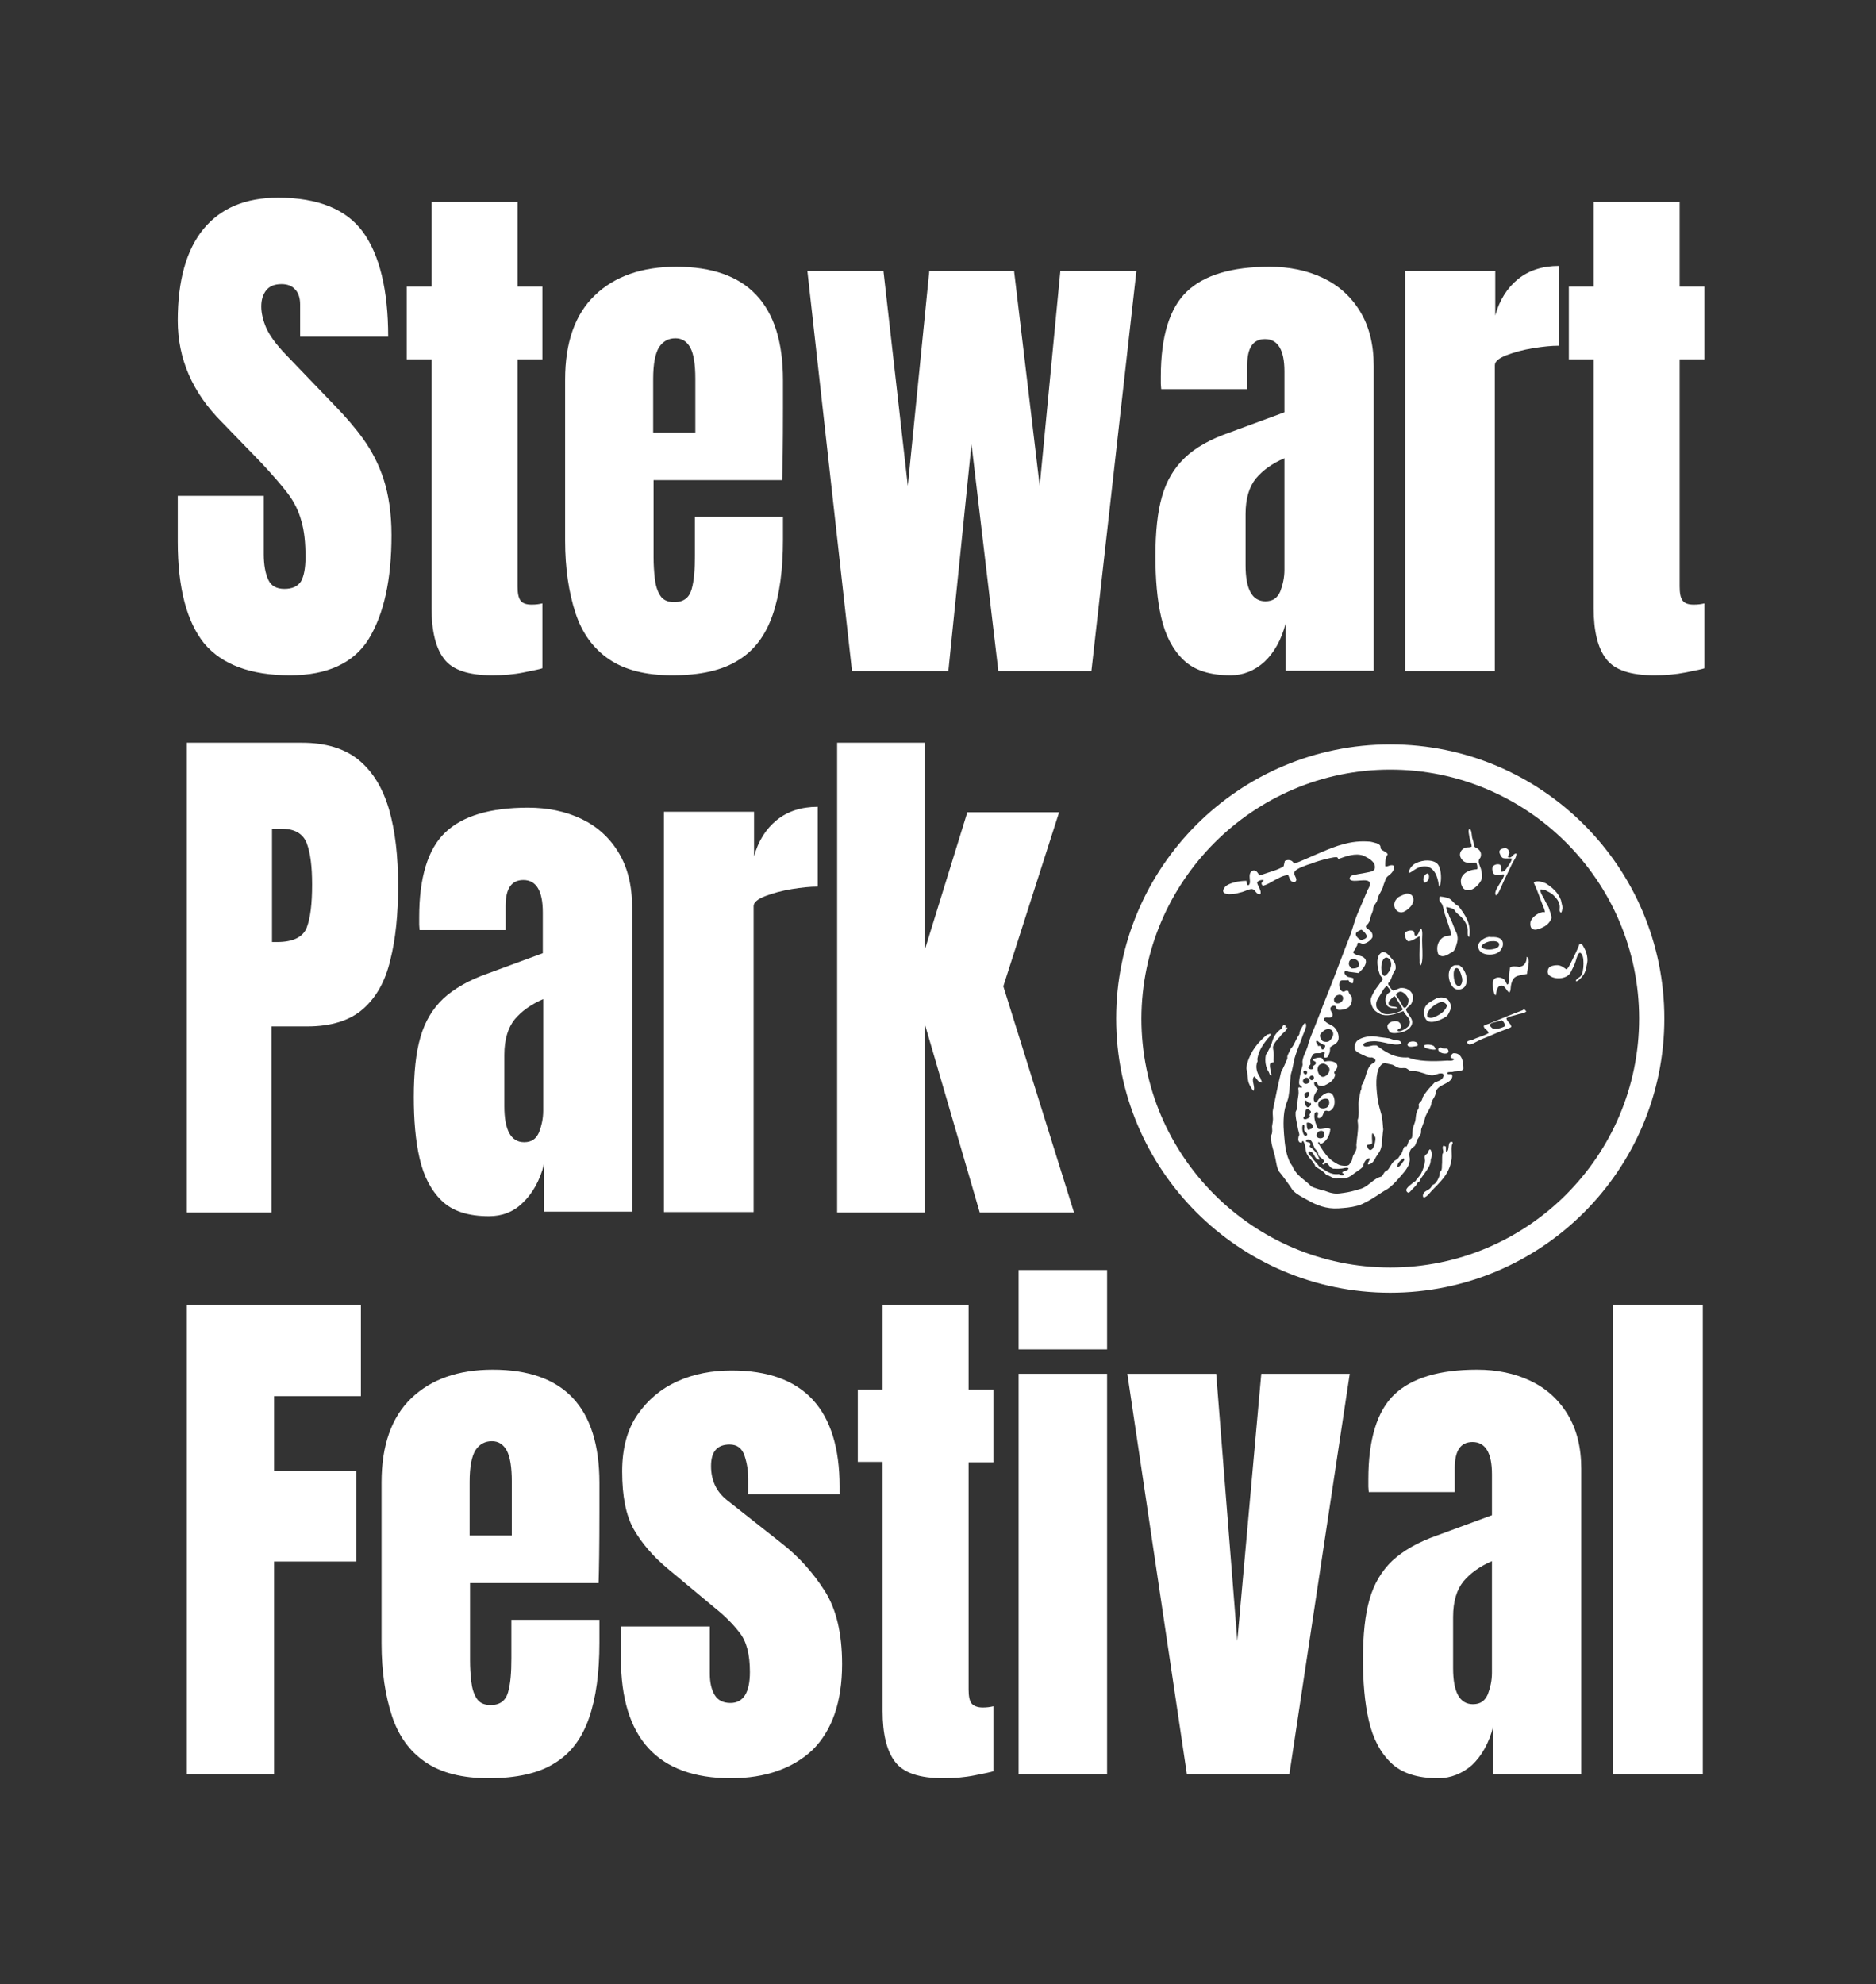 <svg xmlns="http://www.w3.org/2000/svg" xmlns:xlink="http://www.w3.org/1999/xlink" id="Layer_1" x="0px" y="0px" viewBox="0 0 453.8 479.8" style="enable-background:new 0 0 453.8 479.8;" xml:space="preserve"><rect x="0" y="0" width="453.8" height="479.8" fill="#333333" stroke="none"/><style type="text/css">	.st0{fill:#FFFFFF;}	.st1{fill-rule:evenodd;clip-rule:evenodd;fill:#FFFFFF;}</style><g>	<g>		<g>			<g>				<path class="st0" d="M70.2,163.3c-9.6,0-16.5-2.6-20.8-7.7c-4.2-5.2-6.4-13.4-6.4-24.6v-11.1h20.8V134c0,2.6,0.4,4.7,1.1,6.2     c0.7,1.5,2,2.2,3.9,2.2c1.9,0,3.2-0.6,4-1.8c0.7-1.2,1.1-3.2,1.1-5.9c0-3.5-0.3-6.4-1-8.7c-0.6-2.3-1.7-4.6-3.3-6.7     c-1.6-2.1-3.8-4.6-6.5-7.5l-9.4-9.7C46.5,94.9,43,86.7,43,77.5c0-9.7,2.1-17.1,6.2-22.1c4.2-5.1,10.2-7.6,18.1-7.6     c9.6,0,16.5,2.8,20.5,8.3c4,5.5,6.1,14,6.1,25.3H72.6v-7.8c0-1.5-0.4-2.8-1.2-3.6c-0.8-0.9-1.9-1.3-3.3-1.3     c-1.7,0-2.9,0.5-3.7,1.5c-0.8,1-1.2,2.3-1.2,3.9c0,1.6,0.4,3.3,1.2,5.2c0.8,1.8,2.4,4,4.7,6.4l12.1,12.6     c2.4,2.5,4.7,5.1,6.7,7.9c2,2.8,3.7,6,4.9,9.7c1.2,3.7,1.9,8.2,1.9,13.5c0,10.7-1.8,19-5.5,25.1     C85.6,160.3,79.2,163.3,70.2,163.3z"></path>				<path class="st0" d="M119.1,163.3c-5.8,0-9.7-1.3-11.7-4c-2-2.6-3-6.7-3-12.2V86.9h-6V69.3h6V48.8h20.8v20.5h6v17.6h-6v54.9     c0,1.6,0.2,2.7,0.7,3.4s1.4,1,2.7,1c1,0,1.8-0.1,2.6-0.3v15.7c-0.5,0.2-2,0.5-4.5,1C124.3,163.1,121.7,163.3,119.1,163.3z"></path>				<path class="st0" d="M162.6,163.3c-6.4,0-11.5-1.3-15.3-3.9c-3.8-2.6-6.5-6.3-8.1-11.2c-1.6-4.9-2.5-10.7-2.5-17.5V91.8     c0-9,2.4-15.8,7.2-20.4c4.8-4.6,11.4-6.9,19.7-6.9c17.2,0,25.8,9.1,25.8,27.4v7c0,8.5-0.1,14.2-0.2,17.2h-31.1v18.7     c0,1.7,0.1,3.4,0.3,5.1s0.6,3,1.3,4.1c0.7,1.1,1.8,1.6,3.4,1.6c2.2,0,3.6-1,4.2-3.1s0.8-4.8,0.8-8.2v-9.3h21.3v5.5     c0,7.2-0.8,13.3-2.5,18.2c-1.7,4.9-4.4,8.6-8.4,11C174.7,162.1,169.4,163.3,162.6,163.3z M158,104.6h10.2v-13     c0-3.5-0.4-6-1.2-7.5c-0.8-1.5-2-2.3-3.6-2.3c-1.7,0-3,0.7-4,2.2c-0.9,1.5-1.4,4-1.4,7.6V104.6z"></path>				<path class="st0" d="M206.1,162.3l-10.8-96.8h18.4l5.9,52l5.2-52h20.5l6.2,52l5-52h18.4l-10.9,96.8h-22.5l-6.5-54.9l-5.6,54.9     H206.1z"></path>				<path class="st0" d="M297.7,163.3c-5,0-8.8-1.2-11.4-3.7c-2.6-2.5-4.4-5.9-5.4-10.3c-1-4.3-1.4-9.3-1.4-14.8     c0-5.9,0.5-10.7,1.6-14.5c1.1-3.8,2.9-6.8,5.5-9.3s6.2-4.5,10.8-6.1l13.3-4.9v-9.9c0-5.2-1.6-7.8-4.7-7.8     c-2.9,0-4.3,2.1-4.3,6.3v5.8h-20.8c0-0.3-0.1-0.8-0.1-1.3c0-0.5,0-1.2,0-1.8c0-9.6,2.1-16.5,6.3-20.5c4.2-4,10.9-6,20-6     c4.8,0,9.1,0.9,12.9,2.7c3.8,1.8,6.8,4.5,9,8.1c2.2,3.6,3.3,8,3.3,13.2v73.7H311v-11.5c-1,4-2.8,7.1-5.1,9.3     C303.5,162.2,300.7,163.3,297.7,163.3z M306.1,145.4c1.8,0,2.9-0.8,3.6-2.4c0.6-1.6,1-3.3,1-5.2v-27c-3,1.3-5.2,2.9-6.9,4.9     c-1.6,2-2.5,4.8-2.5,8.6v12.4C301.3,142.5,302.9,145.4,306.1,145.4z"></path>				<path class="st0" d="M339.9,162.3V65.5h21.8v10.8c1-3.7,2.9-6.7,5.5-8.8c2.6-2.1,5.9-3.2,9.9-3.2v19.3c-1.8,0-3.8,0.2-6.3,0.6     c-2.4,0.4-4.6,1-6.4,1.7c-1.8,0.7-2.8,1.5-2.8,2.4v74H339.9z"></path>				<path class="st0" d="M400.2,163.3c-5.8,0-9.7-1.3-11.7-4c-2-2.6-3-6.7-3-12.2V86.9h-6V69.3h6V48.8h20.8v20.5h6v17.6h-6v54.9     c0,1.6,0.2,2.7,0.7,3.4s1.4,1,2.7,1c1,0,1.8-0.1,2.6-0.3v15.7c-0.5,0.2-2,0.5-4.5,1C405.3,163.1,402.8,163.3,400.2,163.3z"></path>			</g>			<g>				<path class="st0" d="M45.2,293.1V179.6H73c5.8,0,10.4,1.4,13.8,4.2c3.4,2.8,5.8,6.8,7.3,11.9c1.5,5.2,2.2,11.3,2.2,18.5     c0,6.9-0.6,12.9-1.9,18c-1.2,5.1-3.4,9-6.6,11.8c-3.2,2.8-7.7,4.2-13.5,4.2h-8.6v45H45.2z M65.9,227.8H67c3.9,0,6.3-1.2,7.2-3.5     c0.9-2.4,1.3-5.8,1.3-10.4c0-4.3-0.4-7.6-1.3-10c-0.9-2.3-2.9-3.5-6.1-3.5h-2.3V227.8z"></path>				<path class="st0" d="M118.3,294.1c-5,0-8.8-1.2-11.4-3.7c-2.6-2.5-4.4-5.9-5.4-10.3c-1-4.3-1.4-9.3-1.4-14.8     c0-5.9,0.5-10.7,1.6-14.5c1.1-3.8,2.9-6.8,5.5-9.3c2.6-2.4,6.2-4.5,10.8-6.1l13.3-4.9v-9.9c0-5.2-1.6-7.8-4.7-7.8     c-2.9,0-4.3,2.1-4.3,6.3v5.8h-20.8c0-0.3-0.1-0.8-0.1-1.3c0-0.5,0-1.2,0-1.8c0-9.6,2.1-16.5,6.3-20.5c4.2-4,10.9-6,20-6     c4.8,0,9.1,0.9,12.9,2.7c3.8,1.8,6.8,4.5,9,8.1c2.2,3.6,3.3,8,3.3,13.2v73.7h-21.3v-11.5c-1,4-2.8,7.1-5.1,9.3     C124.2,293.1,121.4,294.1,118.3,294.1z M126.8,276.2c1.8,0,2.9-0.8,3.6-2.4c0.6-1.6,1-3.3,1-5.2v-27c-3,1.3-5.2,2.9-6.9,4.9     c-1.6,2-2.5,4.8-2.5,8.6v12.4C122,273.3,123.6,276.2,126.8,276.2z"></path>				<path class="st0" d="M160.6,293.1v-96.8h21.8v10.8c1-3.7,2.9-6.7,5.5-8.8c2.6-2.1,5.9-3.2,9.9-3.2v19.3c-1.8,0-3.8,0.2-6.3,0.6     c-2.4,0.4-4.6,1-6.4,1.7c-1.8,0.7-2.8,1.5-2.8,2.4v74H160.6z"></path>				<path class="st0" d="M202.5,293.1V179.6h21.2v50.1l10.3-33.3h22.2l-13.5,42.1l17.1,54.7H237l-13.3-45.6v45.6H202.5z"></path>			</g>			<g>				<path class="st0" d="M45.2,429V315.5h42.1v22.1H66.3v18.1h19.9v21.9H66.3V429H45.2z"></path>				<path class="st0" d="M118.2,430c-6.4,0-11.5-1.3-15.3-3.9c-3.8-2.6-6.5-6.3-8.1-11.2c-1.6-4.9-2.5-10.7-2.5-17.5v-38.9     c0-9,2.4-15.8,7.2-20.4c4.8-4.6,11.4-6.9,19.7-6.9c17.2,0,25.8,9.1,25.8,27.4v7c0,8.5-0.1,14.2-0.2,17.2h-31.1v18.7     c0,1.7,0.1,3.4,0.3,5.1c0.2,1.7,0.6,3,1.3,4.1c0.7,1.1,1.8,1.6,3.4,1.6c2.2,0,3.6-1,4.2-3.1s0.8-4.8,0.8-8.2v-9.3h21.3v5.5     c0,7.2-0.8,13.3-2.5,18.2c-1.7,4.9-4.4,8.6-8.4,11C130.3,428.8,124.9,430,118.2,430z M113.6,371.3h10.2v-13c0-3.5-0.4-6-1.2-7.5     c-0.8-1.5-2-2.3-3.6-2.3c-1.7,0-3,0.7-4,2.2c-0.9,1.5-1.4,4-1.4,7.6V371.3z"></path>				<path class="st0" d="M176.8,430c-17.7,0-26.6-9.7-26.6-29v-7.7h21.5v11.4c0,2.2,0.4,3.9,1.2,5.2s2.1,1.9,3.8,1.9     c3.1,0,4.7-2.5,4.7-7.5c0-4.2-0.8-7.4-2.5-9.5c-1.6-2.1-3.6-4.1-6-6l-11.4-9.5c-3.6-3-6.3-6.2-8.2-9.5c-1.9-3.4-2.8-8-2.8-14     c0-5.5,1.2-10.1,3.7-13.7c2.5-3.6,5.7-6.3,9.7-8.1c4-1.8,8.4-2.6,13.1-2.6c17.4,0,26.1,9.4,26.1,28.1v1.8h-22.1v-3.7     c0-1.9-0.3-3.8-0.9-5.6c-0.6-1.8-1.8-2.7-3.6-2.7c-3,0-4.5,1.7-4.5,5.2c0,3.5,1.3,6.2,3.8,8.2l13.3,10.5     c4.1,3.2,7.6,7.1,10.4,11.5c2.8,4.4,4.2,10.3,4.2,17.7c0,9.1-2.4,16.1-7.2,20.8C191.8,427.6,185.2,430,176.8,430z"></path>				<path class="st0" d="M228.2,430c-5.8,0-9.7-1.3-11.7-4c-2-2.6-3-6.7-3-12.2v-60.3h-6V336h6v-20.5h20.8V336h6v17.6h-6v54.9     c0,1.6,0.2,2.7,0.7,3.4c0.5,0.6,1.4,1,2.7,1c1,0,1.8-0.1,2.6-0.3v15.7c-0.5,0.2-2,0.5-4.5,1C233.3,429.8,230.8,430,228.2,430z"></path>				<path class="st0" d="M246.4,326.3v-19.2h21.4v19.2H246.4z M246.4,429v-96.8h21.4V429H246.4z"></path>				<path class="st0" d="M287.1,429l-14.4-96.8h21.5l5.1,64.6l5.8-64.6h21.4L311.9,429H287.1z"></path>				<path class="st0" d="M347.9,430c-5,0-8.8-1.2-11.4-3.7c-2.6-2.5-4.4-5.9-5.4-10.3c-1-4.3-1.4-9.3-1.4-14.8     c0-5.9,0.5-10.7,1.6-14.5c1.1-3.8,2.9-6.8,5.5-9.3c2.6-2.4,6.2-4.5,10.8-6.1l13.3-4.9v-9.9c0-5.2-1.6-7.8-4.7-7.8     c-2.9,0-4.3,2.1-4.3,6.3v5.8h-20.8c0-0.3-0.1-0.8-0.1-1.3c0-0.5,0-1.2,0-1.8c0-9.6,2.1-16.5,6.3-20.5c4.2-4,10.9-6,20-6     c4.8,0,9.1,0.9,12.9,2.7c3.8,1.8,6.8,4.5,9,8.1s3.3,8,3.3,13.2V429h-21.3v-11.5c-1,4-2.8,7.1-5.1,9.3     C353.7,428.9,350.9,430,347.9,430z M356.3,412.1c1.8,0,2.9-0.8,3.6-2.4c0.6-1.6,1-3.3,1-5.2v-27c-3,1.3-5.2,2.9-6.9,4.9     c-1.6,2-2.5,4.8-2.5,8.6v12.4C351.5,409.2,353.1,412.1,356.3,412.1z"></path>				<path class="st0" d="M390.1,429V315.5h21.8V429H390.1z"></path>			</g>		</g>		<g>			<g>				<path class="st1" d="M355.5,200.4L355.5,200.4c0.5,0.3,0.5,1.5,0.6,2.1c0.1,0.3,0.2,0.7,0.3,1c0.1,0.4,0.1,0.8,0.2,1.1     c0.2,0.4,0.6,0.4,0.8,0.6c0.6,0.4,1,1,0.8,1.9c-0.1,0.5-0.5,0.6-0.5,1.1c-0.1,0.4,0.3,1.2,0.5,1.8c0.2,0.6,0.3,1.3,0.3,1.9     c0,0.9-0.5,1.5-1,2.1c-0.7,0.7-1.6,1.5-2.9,1.2c-1.1-0.3-1.6-2.2-0.9-3.3c0.6-1,1.9-1.6,3.6-1.7c0.2-0.4,0-1.2-0.2-1.6     c-1.1,0.1-2.2,0.2-3-0.3c-0.3-0.2-0.5-0.5-0.7-0.8c-0.6-1,0-2.1,1-2.5c0.5-0.2,1.2,0,1.6-0.3c0-0.5-0.3-1.2-0.5-2     C355.4,201.9,355,200.7,355.5,200.4"></path>				<path class="st1" d="M335.1,209.5c0.7,0.1,1.2-0.5,2-0.2c0.2,0.8-0.1,1.4-0.5,1.8c-0.3,0.4-0.9,0.7-1.2,1.1     c-0.2,0.2-0.3,0.7-0.5,1.2c-0.2,0.4-0.3,0.9-0.4,1.2c-0.3,0.8-0.8,1.5-1.1,2.2c-0.1,0.3-0.2,0.7-0.3,1.1     c-0.3,0.6-0.8,1.1-0.9,1.6c-0.1,0.2,0,0.5-0.1,0.7c-0.2,0.7-0.7,1.5-0.7,2.4c-0.2,0.2-0.2,0.4-0.5,0.8c-0.2,0.2-0.5,0.4-0.5,0.7     c0,0.3,0.9,0.8,1.2,1.1c0.3,0.3,0.5,0.9,0.4,1.4c-0.2,0.6-1.5,1.7-2.4,1.6c-0.6-0.1-1.3-0.7-1.3,0.4c-0.2,0.3-0.4,0.6-0.5,1     c-0.2,0.2-0.4,0.4-0.5,0.7c0.4,0.7,1.6,0.7,2.4,1.1c0.4,0.3,0.8,0.6,0.7,1.4c-0.2,1-1.1,1.9-1.8,2.5c-0.6-0.1-1.5-0.2-2.3-0.3     c-0.4-0.1-1-0.5-1.1,0.2c0,0.3,0.4,0.7,0.6,0.9c0.5,0.3,1.2,0.2,1.6,0.5c0,0.3-0.1,0.7-0.1,1.1c-0.7,0.2-0.9-0.3-1.1-0.7     c-0.9,0.2-1.8-0.2-2.1,0.4c-0.4,0.8,0,2.4,0.9,2.4c0.4,0,0.6-0.5,1.2-0.1c0.1,0.6,0.5,0.9,0.8,1.4c0.2,1.7-0.5,2.7-2,3     c-0.5,0.1-1.2,0.2-1.5,0c-0.4-0.3-0.2-0.9-0.8-0.9c-0.4,0-0.7,0.2-0.8,0.4c-0.4,0.8,0.7,1.3,0.4,2.1c-0.3,0.8-1.9-0.1-2,0.7     c-0.1,0.8,1.7,1.4,2.2,1.8c0.7,0.5,1.4,1.7,1.3,2.9c-0.1,1.3-1.3,1.5-2.1,2.2c0.1,0.6,0,1.1-0.2,1.6c-0.2,0.6-0.4,1-1.2,0.8     c-0.2-0.5,0.3-0.8,0.1-1.3c-0.3-0.2-0.5,0.1-0.8,0.2c-0.7,0.2-1.4-0.1-1.9,0.3c-0.2,0.2-0.6,0.9-0.7,1.3c-0.1,0.3,0,0.7,0,1.1     c-0.1,0.4-0.6,0.5-0.5,0.9c0.1,0.4,0.9,0.5,1.2,0.2c0-0.4-0.1-0.3-0.1-0.5c0.1-0.3,0.7-0.4,0.7-0.8c0.1-0.5-0.7-0.5-0.7-0.8     c0-0.3,1.4-0.7,2-0.5c0.5,0.2,0.4,0.8,0.9,0.9c1.5-0.4,3.5,0.2,2.9,1.6c-0.2,0.5-1.1,1-0.4,1.5c-0.2,1-0.8,1.7-1.7,2.2     c-0.7,0.4-1.3,0.8-2.2,0.5c-0.5-0.1-0.4-0.9-0.9-0.9c-0.5,0-0.3,0.7-0.1,1c0.2,0.4,0.5,0.5,0.7,0.8c-0.3,0.6-1.2,1.4-1,2.6     c0.1,0.3,0.3,0.6,0.4,0.6c0.3,0,0.6-0.5,0.7-0.7c0.3-0.4,1.7-2,2.9-1.6c1,0.3,1.3,2.3,0.8,3.4c-0.2,0.4-0.7,1-1.2,1     c-0.3,0-0.5-0.2-0.7-0.1c-0.5,0.1-0.5,0.6-0.8,1.2c-0.2,0.3-0.8,0.9-1.2,0.4c-0.1-0.2,0.5-1.3-0.2-1.3c-0.3,0-0.2,0.1-0.5,0.3     c-0.2,1.1,0.1,2,0.4,2.8c0.1,0.3,0.3,0.9,0.6,1c0.7,0.2,1.9-0.5,2.8,0c-0.1,1.7-1,3.1-2.4,3.7c-0.2-0.1-0.1-0.6-0.5-0.5     c-0.2,0.3,0.3,0.6,0.4,0.9c0.8,1.3,1.9,3,3.4,3.9c0.5,0.3,1.1,0.7,1.6,0.8c0.5,0.1,1.3,0.2,1.8,0c0.5-0.2,0.5-0.8,0.9-1.1     c0.1-0.3,0.1-0.6,0.2-0.9c0.2-0.7,0.8-1.3,0.9-2c0.1-0.3,0-0.6,0-0.9c0.1-1.6,0.5-3.5,0.4-5c0-0.3-0.1-0.6-0.1-0.9     c0-0.3,0.2-0.6,0.2-0.9c0.2-1.6-0.1-2.8,0.1-4.1c0.1-0.7,0.3-1.4,0.4-2.1c0-0.2,0.2-0.3,0.2-0.5c0.1-0.3,0-0.7,0.1-1     c0.1-0.2,0.3-0.4,0.4-0.7c0.7-1.5,0.8-3.4,2-4.4c0.3-0.2,0.8-0.4,0.9-0.7c0.1-0.6-0.4-0.7-0.8-0.9c-1.1,0.1-1.5-0.3-2.2-0.6     c-0.7-0.3-1.9-0.8-2-1.5c-0.1-0.6,0.1-1.3,0.4-1.7c0.5-0.7,2-1.2,3.3-1.3c0.8-0.1,1.6,0.1,2.4,0.2c0.8,0.1,1.6,0.2,2.3,0.3     c0.3,0.1,0.8,0.3,1.2,0.4c0.9,0.2,1.5-0.1,1.7,0.9c-2,0.7-4.6-0.8-7-0.6c-0.5,0-2.2,0.2-2.2,0.8c0,0.9,1.7,0.3,2.3,0.2     c0.3,0,0.6,0,0.9,0c2,1.5,4.2,3.1,7.6,2.9c2.3,1,6.1,1,9.1,0.8c0.7-0.1,1.6,0.2,2-0.3c0-0.4-0.7-0.2-0.8-0.5     c0-0.5,0.3-0.8,0.6-1c2.1-0.2,2.5,1.9,2.5,3.8c-0.4,0.6-1.4,0.5-2.2,0.6c-0.2,0-0.3,0.1-0.4,0.1c-0.5,0.1-0.9-0.1-1.3,0.2     c0,0.6,0.7,0.2,1.1,0.4c0.2,0.4,0.1,0.7,0,0.9c-0.6,1.3-2.6,1.5-3.5,2.6c-0.3,0.3-0.4,0.9-0.5,1.4c-0.2,0.7-0.7,1.2-0.9,1.8     c-0.1,0.2,0,0.4-0.1,0.6c-0.3,1.1-1,1.9-1.4,2.9c-0.1,0.3-0.2,0.7-0.3,1.1c-0.2,0.6-0.5,1.3-0.7,1.9c-0.1,0.4,0,0.7-0.1,1.1     c-0.1,0.4-0.5,0.9-0.8,1.4c-0.2,0.5-0.4,1.1-0.6,1.5c-0.2,0.3-0.7,0.5-1,0.9c-0.2,0.3-0.4,0.8-0.4,1.3c0,0.5,0.2,1,0.1,1.5     c-0.2,1.7-1.6,3-2.6,4.2c-0.9,1-1.8,2-2.9,2.7c-1.8,1-3.4,2.3-5.3,3.2c-0.6,0.3-1.3,0.7-2,0.8c-1.5,0.4-2.9,0.5-4.4,0.6     c-3,0.2-5.4-0.8-7.5-2c-1.3-0.7-2.6-1.4-3.3-2.1c-0.4-0.3-0.6-0.8-0.9-1.2c-0.9-1.2-1.6-2.3-2.7-3.6c-0.6-1-0.7-2.4-1-3.7     c-0.3-1.3-0.8-2.5-0.9-3.8c0-0.4-0.1-0.8,0-1.2c0-0.2,0.2-0.4,0.2-0.7c0.1-0.5,0-1,0-1.5c0.1-0.8,0.3-1.5,0.2-2.4     c0-0.4-0.1-1,0-1.5c0.6-3.1,1.3-6.4,2-9.3c0.3-0.5,0.5-1,0.8-1.6c0.2-0.5,0.5-1.1,0.7-1.6c0-0.2,0-0.4,0-0.6     c0.2-0.6,0.6-1.2,0.8-1.8c0.7-0.6,1.1-1.8,1.6-2.7c0.2-0.3,0.4-0.6,0.5-0.8c0.1-0.2,0-0.4,0.1-0.6c0.1-0.4,0.4-0.9,0.6-1.2     c0.2-0.3,0.4-0.9,0.8-0.9c0.2,0.4,0.2,0.8,0,1.3c-0.2,0.7-0.6,1.4-0.8,2.1c-0.5,1.4-1.1,2.8-1.6,4.3c-0.4,1.1-0.5,2.2-0.8,3.4     c-0.1,0.6-0.4,1.2-0.4,1.8c-0.2,1.6-0.2,3.1-0.5,4.8c-0.1,0.8-0.5,1.5-0.7,2.3c-0.6,1.9-0.6,4.6-0.4,6.9c0.2,2.7,0.5,5,1.5,6.9     c0.2,0.3,0.4,0.6,0.6,0.9c0.1,0.3,0.2,0.6,0.4,0.8c1,1.7,2.7,2.5,4.1,4c0.4,0.2,0.9,0.4,1.3,0.5c0.6,0.2,1.1,0.4,1.8,0.5     c0.6,0.2,1.3,0.5,1.9,0.6c1.2,0.3,2.5,0,3.8-0.2c1.1-0.2,2.4-0.6,3.4-0.9c1.8-0.7,2.8-2.4,4.8-2.9c0.5-0.5,0.6-1.3,1.4-1.5     c0.6-0.6,0.9-1.5,1.5-2.1c0.3-0.3,0.8-0.5,1.1-0.8c0.3-0.4,0.5-0.8,0.8-1.1c0.3-0.6,0.4-1.3,0.8-1.8c0.2-0.1,0.2,0.1,0.4,0.1     c0.3-0.4,0.4-1,0.6-1.5c0.2-0.3,0.5-0.4,0.7-0.6c0.2-0.4,0.1-1.7,0.3-2.4c0.1-0.6,0.5-1.3,0.6-2c0.1-0.7,0.1-1.5,0.4-2.1     c0.1-0.3,0.4-0.6,0.4-0.9c0.1-0.3-0.1-0.7,0-0.8c0.1-0.3,0.5-0.6,0.7-0.9c0.2-0.4,0.2-0.8,0.4-1c0.1-0.3,0.4-0.6,0.6-0.9     c0.6-0.9,1.4-1.6,2.1-2.4c0.6-0.3,1.5-0.5,1.9-1c0.1-0.2,0.4-0.6,0.3-0.9c-0.1-0.5-1-0.3-1.1-0.3c-0.4,0.1-1.3,0.5-1.9,0.4     c-1.2-0.1-2.6-0.9-4.1-1c-0.3,0-0.6,0-0.8,0c-0.4-0.1-0.9-0.6-1.2-0.7c-0.7-0.1-1.3,0.1-1.8-0.1c-0.5-0.1-0.9-0.5-1.4-0.7     c-0.6-0.2-1.3-0.2-1.9-0.5c-2,0.5-2.2,3.9-2,6.4c0.1,1.5,0.3,3,0.7,4.5c0.3,1,0.6,2,0.7,3c0.1,0.7,0.1,1.5,0.2,2.2     c0,0.3-0.1,0.6-0.1,0.8c-0.2,1.5-0.1,3-0.6,4.2c-0.2,0.5-0.7,1.1-1,1.6c-0.5,0.9-0.9,1.8-2,1.9c-0.1-0.6,0.5-0.9,0.4-1.5     c-0.7,0-1.2,0.7-1.4,1.3c-0.1,0.2-0.1,0.4-0.1,0.5c-0.2,0.5-1,1-1.6,1.4c-0.9,0.6-1.5,1.3-2.7,1.6c-0.5,0.1-1.1,0-1.7,0     c-0.2,0-0.3,0.1-0.5,0.1c-0.9,0-1.6-0.7-2.5-0.9c-0.6-0.9-1.7-1.4-2.6-2c-0.4-1.3-1.8-2.1-2.2-3.4c-0.3-0.9-0.2-2.1-0.8-2.8     c-0.4,0-0.1,0.6-0.6,0.4c-0.6-0.1-0.6-0.8-0.5-1.3c0-0.2,0.2-0.4,0.2-0.6c0-0.3-0.2-0.8-0.3-1.3c-0.2-1.2-0.5-2.2-0.6-3.4     c0-0.2,0-0.6,0-0.8c0.1-0.3,0.3-0.6,0.4-0.9c0.1-0.7,0-1.4,0.1-2c0.1-0.8,0.3-1.5,0.2-2.3c0-0.2-0.1-0.5,0-0.7     c0.2-0.2,0.6,0.1,0.8,0c0.1-0.4-0.5-0.5-0.6-0.8c-0.2-0.6,0.2-2.1,0.3-2.7c0.1-0.7,0.4-1.4,0.5-2c0-0.4-0.1-0.8,0-1.1     c0.2-1.2,0.9-2.3,1.2-3.3c0.4-1.8,1.2-3.4,1.8-5c0.6-1.6,1.3-3.2,1.9-4.9c1.9-4.7,3.8-9.7,5.7-14.7c0.5-1.2,1-2.5,1.4-3.8     c0.4-1.3,0.8-2.6,1.3-3.8c0.8-1.8,1.5-3.5,2.3-5.4c0.2-0.5,0.8-1.3,0.7-1.9c-0.3-1.6-4.2,0.1-4.9-1c-0.1-0.4,0.2-0.6,0.3-0.8     c1-0.4,2.5-0.5,3.8-0.8c1-0.2,2-0.3,2-1.3c0-1.5-1.8-2.3-2.8-2.8c-2-0.7-4.3,0.2-6,0.8c-0.2-0.1-0.2-0.4-0.4-0.4     c-0.3-0.1-1.2,0.1-1.7,0.2c-1.5,0.3-3.5,0.9-4.7,1.4c-0.8,0.2-1.4,0.5-2.2,0.8c-0.5,0.2-1.6,0.7-1.7,1.3     c-0.2,0.8,1.1,1.7,0.1,2.3c-1.2,0.1-1.2-1-1.6-1.7c-1.3,0.1-2.2,0.7-3.2,1.2c-0.9,0.5-1.8,1.1-2.9,1.4c-0.6-0.5-0.3-0.9,0.2-1.3     c-0.4-0.3-1.5,0.1-1.6,0.5c0,0.2,0.2,0.7,0.4,1c0.2,0.6,0.6,1.1,0.4,1.8c-1,0.3-1.2-1.1-2-1.2c-0.6-0.1-1.7,0.5-2.4,0.7     c-0.8,0.2-1.8,0.5-2.5,0.5c-0.8,0.1-1.9,0-2.1-0.6c-0.1-0.5,0.3-0.9,0.5-1.2c0.9-0.9,3.3-1.4,5.1-1.4c0.1,0.4,0.1,0.9,0.4,1.1     c0.8-0.3,0.3-1.6,0.4-2.5c0.1-0.7,0.5-1.2,1.2-1.1c0.6,0.1,0.9,0.9,1.2,1.2c1-0.3,2-0.7,3-1c1-0.3,2-0.7,2.8-1.2     c0.1-0.4,0.2-0.9,0.3-1.3c0.5-0.3,1.2-0.3,1.7,0c0.3,0.2,0.4,0.5,0.7,0.6c3.2-1.2,6.9-3.1,10.5-4.3c2.3-0.7,4.4-1.2,7.4-1     c0.5,0,1.1,0.2,1.5,0.3c0.5,0.1,1.2,0.4,1.3,0.8c0.1,0.2,0,0.5,0.1,0.6c0.3,0.6,1.4,0.7,1.7,1.4     C335.2,207.1,335,208.5,335.1,209.5 M328,225.7c-0.2,0.6,0.7,1.5,1.3,1.6c0.2,0,0.7-0.2,0.9-0.3c1.1-0.6-0.4-1.9-0.9-2.2     C328.9,225,328.1,225.3,328,225.7 M328.7,233.5c0.4-1.7-2.3-2.3-2.4-0.6c-0.1,0.6,0.4,1,0.7,1.3     C327.8,234.2,328.6,234.1,328.7,233.5 M322.7,241.9c0,0.3,0.4,0.7,0.6,0.7c0.8,0.2,1.6-0.5,1.6-1.2c0-0.6-0.5-1-1.2-0.8     C323.2,240.7,322.6,241.2,322.7,241.9 M319.3,250.4c0,0.4,0.3,1.1,0.6,1.3c0.2,0.2,0.9,0.3,1.3,0.2c0.5-0.1,1.4-1.2,1.3-2     c-0.1-0.8-0.7-1.2-1.6-1C320.4,249,319.3,249.9,319.3,250.4 M318.7,251.7c-0.9-0.1,0.2,0.9,0.1,1.2c0.1,0.1,0.3,0,0.5,0     c0.3,0.2,0.3,0.6,0.5,0.9c0.6,0,0.7-0.6,0.8-1C320,252.6,319.2,252.2,318.7,251.7 M318.8,258.1c-0.3,0.9,0.4,2.3,1.2,2.3     c0.7,0,1.7-0.9,1.6-1.9c-0.1-0.6-0.9-1.3-1.5-1.3C319.4,257.2,318.9,257.6,318.8,258.1 M315.8,259.8c0.6,0,0.5-1.1-0.2-0.9     C315,259,315.4,259.8,315.8,259.8 M317.2,261.2c0.8,0.1,0.9-1.3,0-1.1C316.5,260.3,316.8,261.1,317.2,261.2 M315.2,261.5     c0.1,0.9,1.5,0.7,1.6-0.1c0-0.4-0.4-0.9-0.9-0.8C315.5,260.7,315.1,261.1,315.2,261.5 M315.9,265.5c0.3,0.1,1-0.8,0.8-1.2     c-0.2-0.5-0.8-0.1-1.1,0.1C315.5,264.8,315.6,265.5,315.9,265.5 M319,266.5c-0.6,1.5,0.9,1.8,1.8,1.4c0.5-0.2,0.9-0.9,0.7-1.7     c-0.1-0.4-0.5-0.6-1.1-0.5C319.9,265.8,319.2,266.1,319,266.5 M315.6,266.3c0,0.8,0.3,1.2,0.7,1.5c0.5-0.1,1-0.6,0.8-1.1     C316.3,267,316.1,265.7,315.6,266.3 M317.1,268.8c0-0.2-0.7-0.7-0.9-0.7c-0.4,0.1-0.6,1.2-0.5,1.6c-0.1,0.4-0.4,0.3-0.4,0.6     c0,0.8,1.4,0.1,1.6-0.3C316.5,269.4,317.2,269.2,317.1,268.8 M317.6,272.4c0-0.6-0.8-1.1-1.5-0.9c0,0.6,0,1.3,0.3,1.7     C317,273.1,317.6,272.9,317.6,272.4 M315.2,271.9c-0.4,0.6-0.1,2.4,0.4,2.7c0.2,0.1,0.4,0,0.6-0.1c0.1-0.6-0.6-0.8-0.7-1.2     C315.4,272.8,315.8,272.1,315.2,271.9L315.2,271.9z M320.2,274.9c0.2-0.3,0.2-1.1-0.1-1.3c-0.8-0.5-1.8,0.3-1.6,1.2     C318.8,275.4,319.9,275.4,320.2,274.9 M331.9,276.5c-0.2,0.3-0.8,0.2-1.2,0.4c0,0.5,0.3,1.2,0.8,1.2c0.2,0,0.6-0.3,0.7-0.6     c0.3-0.5,0.6-1.8,0.5-2.4c-0.1-0.4-0.5-0.9-0.7-1.1C331.7,274.6,332,275.8,331.9,276.5 M318.8,278.6c-0.2-0.4-0.7-0.6-0.9-1.2     c-0.3-0.6-0.5-1.6-1.1-1.8c-0.2-0.1-0.9-0.2-0.9,0.4c0.3,0.3,1.1,0.1,1.1,0.7c0,0.3-0.2,0.2-0.2,0.6c1.1,0.7,1.9,1.7,2.4,3.1     c-1.4,0.1-1.1-1.9-2.5-2c-0.6,0.5,0.3,1.1,0.6,1.4c0.5,0.9,1.3,1.5,1.9,2.4c1.4,0.7,2.5,2,4.7,1.7c0.2,0.3,1,0.5,1.2,0.1     c0-0.3-0.5-0.2-0.4-0.5c0.4-0.5,1.4-0.2,1.5-1c-0.6-0.3-1.2,0.1-1.9,0.1c-0.6,0.1-1.2,0-1.9,0c-0.1-0.2-0.3-0.1-0.5-0.3     c-0.3-0.2-0.8-1.2-1.2-1.1c-0.2,0-0.3,0.5-0.6,0.4c-0.6-0.1,0.2-0.7,0.3-0.8C319.8,279.9,318.8,279.9,318.8,278.6 M338,282.1     c0.5,0.2,0.9-0.5,1.2-0.9c0.2-0.4,0.8-0.7,0.3-1.1C338.8,280.6,338,281.2,338,282.1"></path>				<path class="st1" d="M364.8,207.3c1,0.4,1.2-1,2-0.9c0.1,0.8-0.5,1.5-0.9,2.2c-0.3,0.7-0.7,1.4-1,2.1c-0.7,1.4-1.4,2.9-2,4.3     c-0.1,0.3-0.3,0.6-0.4,0.8c-0.1,0.2-0.3,0.6-0.6,0.7c-0.3-0.2-0.2-0.7-0.1-1c0.5-1.4,1.7-2.6,2.1-4c-0.4-0.2-1,0.1-1.6,0.1     c-0.4,0-0.7-0.1-1-0.3c-0.2-0.5-0.4-0.9-0.3-1.5c0.2-0.7,1.2-1,1.9-0.7c0.3,0.5,0.2,1.2,0.1,1.6c0.2,0.2,0.5,0.1,0.7,0     c0.5-0.2,0.8-0.9,1.2-1.4c0.4-0.6,0.8-1.2,0.8-1.7c-0.7-0.1-1.4,0.1-2.1-0.1c-0.4-0.1-0.9-1.1-0.9-1.5c0-0.7,0.8-0.9,1.6-0.9     c0.5,0.2,0.8,0.6,0.8,1.2C364.9,206.9,364.7,207.1,364.8,207.3"></path>				<path class="st1" d="M348.2,214.5c-0.2-0.4-0.2-0.9-0.3-1.3c-0.4-2-1.5-4.2-4.1-3.6c-0.6,0.1-1.1,0.4-1.6,0.7     c-0.5,0.3-0.9,0.7-1.4,0.8c0-0.8,0.5-1.5,1.1-2c0.6-0.5,1.8-0.9,2.8-1c1.4-0.1,2.8,0.2,3.3,1.2c0.5,0.9,0.7,2.6,0.5,4     C348.4,213.8,348.4,214.2,348.2,214.5"></path>				<path class="st1" d="M345.4,211.2c0.7,0.8,0,2.3-0.9,2.2C344,212.6,344.5,211.3,345.4,211.2"></path>				<path class="st1" d="M377.6,220.7c-0.5-0.2-0.3-0.9-0.3-1.4c0-1.2-0.8-2.1-1.5-2.8c-0.6-0.6-1.4-0.9-2.1-1.3     c-0.4,0-0.8-0.2-1.1-0.1c0,0.8,0.5,1.5,0.9,2.2c0.3,0.7,0.7,1.4,1.1,2.1c0.1,0.4,0.3,0.8,0.4,1.2c0.1,0.4,0.3,0.9,0.3,1.3     c0,0.5-0.7,1.4-1.1,1.7c-0.7,0.6-1.9,1.1-2.6,1.2c-1.1,0.1-1.5-0.5-1.4-1.7c0.1-1.1,1.7-2.3,2.8-2.5c0.2-0.1,0.5,0,0.7,0     c0-0.7-0.4-1.3-0.6-1.9c-0.7-1.8-1.3-3.6-2.1-5.3c0.8-0.6,2.2-0.1,2.9,0.2c1.6,1,3,2.2,3.7,4.1c0.1,0.6,0.3,1.2,0.4,1.9     C377.8,220,377.9,220.5,377.6,220.7"></path>				<path class="st1" d="M340.1,216.1C340.1,216.1,340.1,216.1,340.1,216.1c1.7-0.2,2.2,1.3,1.5,2.6c-0.3,0.6-1.6,1.8-2.4,1.9     c-1.3,0.2-2.3-1.2-1.8-2.5c0.1-0.4,0.5-0.8,0.8-1.1C338.8,216.6,339.5,216.4,340.1,216.1"></path>				<path class="st1" d="M348.4,216.8c1,0.1,2.1,0.3,2.6,0.8c0.6,0.5,1,1.2,1.8,1.5c1.4,1.9,3.2,4.1,2.6,7.5     c-0.6-0.3-0.3-1.4-0.4-1.9c-0.1-1-0.6-1.9-1.1-2.5c-0.5-0.6-1.1-1-1.7-1.6c-0.2-0.2-0.3-0.4-0.4-0.6c-0.5-0.4-1.2-0.5-1.9-0.7     c-0.2,0.9,0.6,1.6,0.7,2.4c0.5,0.8,0.8,1.7,1.2,2.7c0.2,0.6,0.6,1.2,0.7,1.7c0.2,1,0.1,1.4-0.2,2.4c-0.2,0.7-0.4,1.2-0.8,1.6     c-0.7,0.3-1.4,1-2.3,1.1c-0.5,0.1-1-0.1-1.3-0.5c-0.7-1.9,0.2-3.7,1.7-4.3c0.6,0,1-0.2,1.5-0.3c-0.4-1.8-1.2-3.7-1.7-5.4     c-0.2-0.8-0.3-1.5-0.6-2.1c-0.2-0.3-0.5-0.6-0.6-0.9C348.2,217.3,348.1,216.9,348.4,216.8"></path>				<path class="st1" d="M343.8,224.5c0.4,0.8,0.2,1.9,0.2,2.8c0,1.7,0.2,3.5,0,5.1c-0.1,0.4-0.1,0.7-0.3,1c-0.4-0.1-0.3-0.7-0.3-1     c-0.1-1.9,0.1-4.1,0-6c-0.9,0.4-1.7,1.2-2.8,1.2c-0.2-0.1-0.5-0.5-0.6-0.8c-0.1-0.3-0.3-0.9-0.2-1.1c0.1-0.5,1.4-0.9,2-0.6     c0.5,0.2,0.2,1.1,0.6,1.2C343.2,226.3,343.3,224.7,343.8,224.5"></path>				<path class="st1" d="M360.7,226.6c1.6-0.1,3.2,0.3,2.8,2.2c-0.1,0.3-0.5,1.1-0.8,1.3c-1.4,1.3-5.5,1-5.1-1.6     c0.1-0.8,1.5-1.8,2.4-1.9C360.2,226.5,360.4,226.6,360.7,226.6 M360.1,227.7c-0.4,0.1-1.7,0.6-1.7,1.2c0,0.3,0.5,0.5,0.8,0.6     c1.2,0.3,3.1,0,3.4-0.8c0.3-0.9-0.7-1.2-1.7-1.1C360.7,227.6,360.4,227.6,360.1,227.7"></path>				<path class="st1" d="M381.2,237.3c0-0.7,0.8-0.8,1.2-1.3c0.2-0.2,0.5-1,0.5-1.4c0.2-0.8,0.2-2.4,0-3.2c-0.1-0.4-0.4-1-0.7-1     c-0.4,0-0.6,0.7-0.8,1.2c-0.3,1.1-0.6,1.9-1.1,2.8c-0.2,0.4-0.4,0.9-0.7,1.2c-1.1,1.2-3.7,1.3-4.9,0.2c-0.5-0.5-0.4-1.5,0.2-2     c0.5-0.3,1.3-0.4,1.8-0.4c0.9,0,1.6,0.6,2.2,1c0.5-0.3,0.7-0.9,1-1.4c0.7-1.5,1.6-3.1,2.2-4.8c0.3-0.1,0.4,0.2,0.7,0.3     c0.6,1,1.2,2.1,1.2,3.8c0,0.3-0.1,0.8-0.2,1.2c-0.2,1.3-0.5,2-1.2,2.8C382.2,236.7,381.7,237.3,381.2,237.3"></path>				<path class="st1" d="M340.1,244.1c0.4,1.4,2.1,2.3,1.3,3.9c-0.4,0.8-1.4,1.4-2.3,1.6c-0.9,0.2-2.3,0.4-2.8,0     c-0.3-0.2-0.7-1-0.7-1.5c0.1-0.8,1.4-1.4,2.5-1.1c0.4,0.1,1,0.8,0.8,1.4c-0.1,0.4-0.7,0.3-0.9,0.8c0.5,0.4,1.2,0,1.7-0.3     c0.5-0.3,1-0.6,1.2-1.1c0.6-1.5-1-2.2-1.4-3.3c-1.5,0.5-3.3,1.3-5.1,0.9c-0.7-0.2-1.5-0.7-2-1.2c-0.4-0.5-1-1.8-0.8-2.7     c0.2-0.7,0.8-1.8,1.3-2.5c0.2-0.3,0.5-0.6,0.8-1.1c0.2-0.3,0.7-0.9,0.8-1.1c0-0.3-0.5-0.7-0.6-0.9c-0.7-1.5-1.4-5,0.6-5.7     c0.8,0,1.4,0.7,1.8,1.2c0.6,0.7,1.5,1.5,1.3,2.9c-0.1,0.3-0.4,0.7-0.6,1.1c-0.3,0.6-0.4,1.3-0.7,1.7c-0.1,0.3-0.5,0.5-0.5,0.8     c0,0.3,0.9,1.5,1.1,1.6c0.5,0.1,1.5-0.6,2-0.6c2-0.1,3.6,1.5,2.6,3.6C341.3,243.1,340.4,243.5,340.1,244.1 M336.3,232.2     c-0.2-0.4-0.8-0.8-1.2-0.6c-0.9,0.4-1.1,2.1-0.9,3.3c0.1,0.5,0.3,1,0.7,1.1C335.9,235.6,337,233.6,336.3,232.2 M335.5,243.1     c-0.6-0.9-0.4-2.3,0.2-2.8c0.3-0.3,0.6-0.4,0.7-0.6c0-0.3-0.9-1.2-0.9-1.3c-0.8,0.5-1.1,1.4-1.7,2.3c-0.5,0.8-1.2,1.7-0.8,2.9     c0.1,0.4,1.1,1.3,1.6,1.5c0.6,0.2,1.4,0.2,2.3,0c0.6-0.1,2.3-0.6,2.4-1c0-0.2-0.3-0.6-0.4-0.8c-0.3-0.5-0.7-1.1-1-1.6     c-0.1-0.2-0.3-0.7-0.6-0.8c-0.1,0-0.5,0.3-0.5,0.4c-0.3,0.3-1,0.8-0.9,1.4c0.1,1.1,1.7,0.4,2.2,1.1     C336.9,243.9,335.9,243.7,335.5,243.1 M337.7,240.6c0,0.2,0.4,0.6,0.5,0.8c0.2,0.3,0.3,0.5,0.5,0.8c0.2,0.3,0.7,1.5,1,1.5     c0.6,0.1,1.1-1.2,1-2c-0.1-0.8-1.3-2-2-1.9C338.4,239.8,337.7,240.2,337.7,240.6"></path>				<path class="st1" d="M369.4,235.5c-1.3,0.3-2.7,0.3-3.3,1.2c-0.3,0.4-0.5,1-0.6,1.6c-0.1,0.5,0,1.3-0.4,1.7     c-0.8-0.4-1.1-2.1-2.3-1.6c-0.7,0.3-0.8,1.4-1,2.3c-0.5-0.3-0.6-1.5-0.7-2.3c-0.1-0.8,0.1-1.7,0.7-1.9c0.6-0.3,1.6-0.1,2.1,0.4     c0.3,0.3,0.4,0.8,0.7,1.2c0.6-0.3,0.4-1.1,0.4-1.8c0-0.8,0.2-1.7,0.3-2.4c0.4-0.3,1.6-0.2,2.2-0.1c1.2-0.1,1.8-1.1,1.8-2.3     c0-0.1,0-0.1,0-0.1h0.1C370.3,232.1,369.4,234.3,369.4,235.5"></path>				<path class="st1" d="M351.9,233.4C351.9,233.4,351.9,233.4,351.9,233.4l1,0c1.2,0.5,2.5,3.1,1.6,4.9c-0.3,0.7-1.3,1.2-2.3,0.9     C350.4,238.6,349.5,234.1,351.9,233.4 M352.1,237.9c0.9,1.3,1.8,0,1.6-1.3c-0.2-0.9-0.7-2.6-1.4-2.5     C351.2,234.3,351.7,237.4,352.1,237.9"></path>				<path class="st1" d="M347.5,241.4c0.8-0.3,2-0.3,2.7,0.3c0.4,0.4,0.8,1.2,0.8,1.8c0,0.5-0.6,1.7-0.9,2.1     c-0.5,0.5-3.6,2.2-4.9,1.2c-0.8-0.7-1-2.4-0.4-3.4C345.3,242.5,346.5,242,347.5,241.4 M346.8,246c0.9-0.3,2.2-1.1,2.6-1.7     c0.2-0.2,0.6-0.8,0.6-1.1c0-0.4-0.7-0.9-1.2-0.9c-0.8,0-2.1,0.9-2.8,1.6c-0.4,0.5-1,1.3-0.7,2     C345.8,246.2,346.3,246.2,346.8,246"></path>				<path class="st1" d="M369.2,244.6c-0.6,0.5-1.6,0.5-2.4,0.8c-0.8,0.2-1.7,0.4-2.4,0.8c0.1,0.9,1,1.1,1.2,2.1     c-0.3,0.3-0.9,0.4-1.3,0.6c-1.8,0.6-4,1.7-5.9,2.4c-0.7,0.3-1.4,0.7-2,1c-0.2,0.1-0.7,0.3-0.9,0.3c-0.1,0-0.7-0.3-0.6-0.6     c0-0.4,1.1-0.4,1.4-0.6c1.2-0.6,2.7-0.9,3.8-1.6c-0.2-0.8-1.1-0.9-1.2-1.7c0.3-0.3,0.9-0.4,1.4-0.6c2.7-1.1,5.3-2.2,8-3.2     c0.1-0.1,0.2-0.1,0.2-0.2C368.9,244.1,369,244.3,369.2,244.6 M363.4,246.8c-0.3-0.2-0.5,0.1-0.7,0.1c-0.7,0.2-2.2,0.4-2.3,0.9     c-0.1,0.3,0.5,0.8,0.7,0.9c0.9,0.3,2.4-0.2,3-0.6C364,247.6,363.8,247.1,363.4,246.8"></path>				<path class="st1" d="M310.9,248c0.1,0.2,0.1,0.3,0,0.5c0.1,0.2,0.3-0.2,0.5,0c-0.2,0.8-1,1.2-1.5,1.8c-0.2,0.3-0.4,0.6-0.7,0.8     c-0.4,0.5-1,1.2-1.2,1.8c-0.2,0.6,0.1,1.1,0.1,1.7c0.1,0.8-0.1,1.5,0,2.3c-0.4,0-0.7,0.1-0.9,0.4c-0.1,1.1,0.3,1.9,0.4,2.7     c-0.5,0.2-0.5-0.5-0.7-0.8c-0.7-1-1-2.6-0.7-4.1c0.7-1.1,1.3-2.3,1.7-3.7c0.4-1.2,1.2-2,2.1-2.7c0.1-0.3,0.3-0.5,0.4-0.8H310.9z     "></path>				<path class="st1" d="M307.1,250h0.2c0.1,0.5-0.4,0.9-0.7,1.2c-1,1.3-2,2.6-2.4,4.6c-0.1,0.3,0,0.6,0,0.8c0,0.2-0.2,0.4-0.2,0.6     c-0.3,1.4,0.3,2.6,0.9,3.5c0,0.4,0.4,0.6,0.3,1.1c-1-0.1-1.1-1-1.8-1.5c-0.9,0.8,0.4,2.6-0.2,3.5c-0.5-0.6-0.9-1.3-1.2-2.1     c-0.2-0.8-0.2-1.7-0.3-2.5c0-0.3-0.2-0.6-0.2-0.8c0-0.4,0.1-0.8,0.2-1.2c0.8-3,2.7-5.3,4.8-7C306.8,250.1,307,250.1,307.1,250"></path>				<path class="st1" d="M342.9,252.9c-0.6,0.1-2.1,0.5-2.4-0.1C340.1,251.6,343.4,251.4,342.9,252.9"></path>				<path class="st1" d="M347.2,253.8c-0.8,0.1-1.9-0.2-2.6-0.5c0-0.2-0.1-0.4,0-0.6c0.7-0.2,1.8-0.1,2.3,0.3     C347,253.2,347.3,253.5,347.2,253.8"></path>				<path class="st1" d="M350.1,253.6c0.2,0.2,0.3,0.4,0.3,0.8c-0.5,0.8-2.6,0.2-2.5-0.7c0-0.2,0.3-0.4,0.6-0.4     c0.2,0,0.3,0.2,0.5,0.2C349.5,253.6,349.9,253.5,350.1,253.6"></path>				<path class="st1" d="M351.2,276.1c0.4,0.1,0.1,0.6,0,0.8c-0.2,1.3,0.1,2.5-0.1,3.6c-0.6,3.7-2.9,5.4-5,7.7     c-0.5,0.6-1,1.2-1.7,1.4c-0.4-0.4-0.1-0.9,0-1.1c0.3-0.5,1.1-0.7,1.5-1.1c0.3-0.2,0.4-0.6,0.6-0.8c0.2-0.2,0.4-0.2,0.5-0.3     c0.5-0.4,1-1.3,1.2-2c0.1-0.2,0-0.5,0.1-0.8c0.1-0.3,0.3-0.3,0.4-0.6c0.1-0.3,0.1-0.7,0.1-1.1c0.1-0.8,0-1.8,0.1-2.6     c0-0.2,0.2-0.4,0.2-0.5c0.1-0.6-0.3-1.1,0-1.6c0.2-0.1,0.4,0.1,0.6,0.1c0.2,0.4-0.1,1.1,0.2,1.3     C350.8,278.2,350,276,351.2,276.1"></path>				<path class="st1" d="M345.9,277.9c0.6,0.4,0.5,1.9,0.2,2.5c0,1.4-0.8,2.3-1.4,3.2c-0.5,0.7-1.1,1.4-1.4,2.2     c-0.5,0.1-0.5,0.5-0.8,0.9c-0.2,0.2-0.6,0.6-0.9,0.9c-0.3,0.3-0.6,0.8-0.9,0.8c-0.3,0-0.6-0.4-0.5-0.8c0.1-0.3,0.7-0.9,1-1.1     c0.4-0.3,0.8-0.7,1.2-0.9c0.4-0.7,1-1.1,1.4-1.9c0.4-0.8,0.8-1.9,0.9-3c0-0.3-0.1-0.6-0.1-0.9c0-0.5,0.5-0.7,0.8-1     C345.4,278.4,345.6,278.2,345.9,277.9"></path>			</g>			<path class="st0" d="M336.3,186.1c33.2,0,60.2,27,60.2,60.2c0,33.2-27,60.2-60.2,60.2c-33.2,0-60.2-27-60.2-60.2    C276.2,213.1,303.2,186.1,336.3,186.1 M336.3,180c-36.6,0-66.3,29.7-66.3,66.3c0,36.6,29.7,66.3,66.3,66.3    c36.6,0,66.3-29.7,66.3-66.3C402.6,209.7,372.9,180,336.3,180L336.3,180z"></path>		</g>	</g></g></svg>